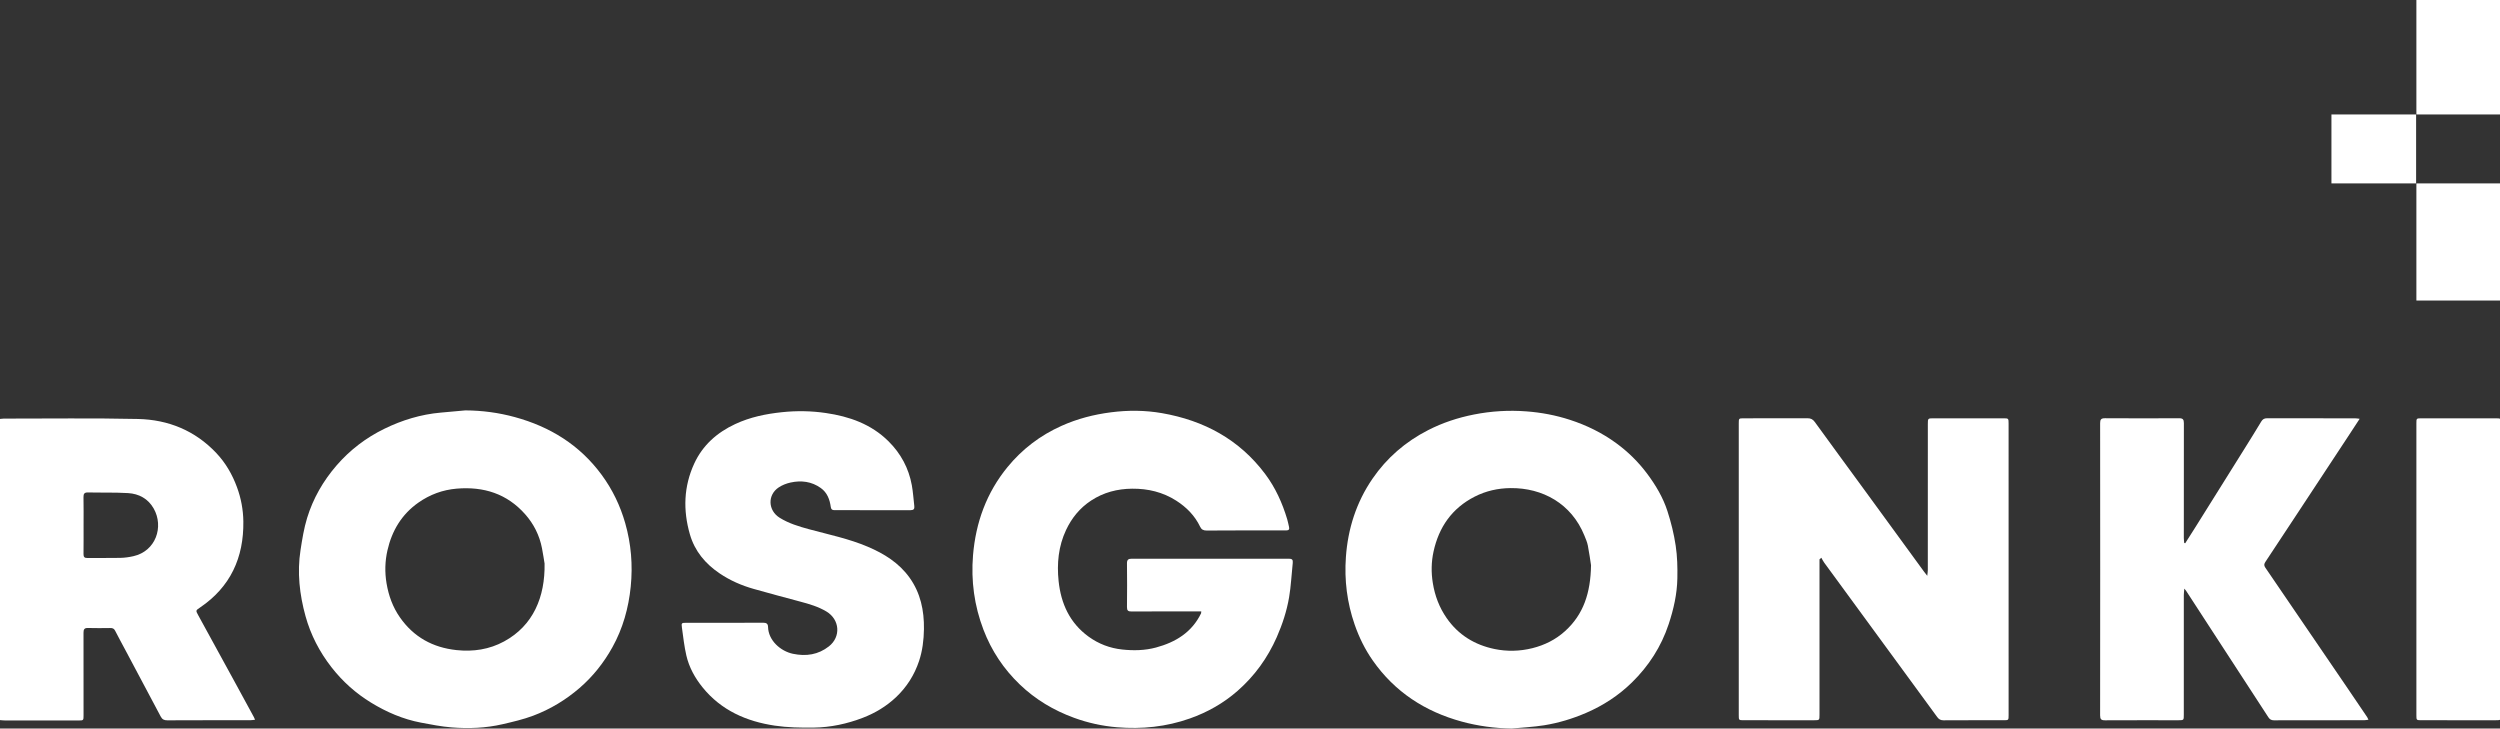 <svg version="1.2" baseProfile="tiny-ps" xmlns="http://www.w3.org/2000/svg" viewBox="0 0 1304 380" width="1304" height="380">
	<rect x="0" y="0" width="1304" height="380" fill="#333333" stroke="none"/>
	<title>RG_Short_White-ai</title>
	<style>
		tspan { white-space:pre }
		.shp0 { fill: #ffffff } 
	</style>
	<g id="Слой 1">
		<g id="&lt;Group&gt;">
			<g id="&lt;Group&gt;">
				<path id="&lt;Path&gt;" class="shp0" d="M1260.39 156.76L1304.55 156.76L1304.55 95.66L1260.39 95.66L1260.39 156.76Z" />
				<path id="&lt;Path&gt;" class="shp0" d="M1260.39 59.7L1304.55 59.7L1304.55 -1.4L1260.39 -1.4L1260.39 59.7Z" />
				<path id="&lt;Path&gt;" class="shp0" d="M1216.08 95.66L1260.24 95.66L1260.24 59.7L1216.08 59.7L1216.08 95.66Z" />
			</g>
			<g id="&lt;Group&gt;">
				<path id="&lt;Compound Path&gt;" fill-rule="evenodd" class="shp0" d="M242.73 214.06C251.51 214.1 260.14 215.26 268.52 217.55C286.91 222.57 302.4 232.11 313.85 247.71C319.48 255.38 323.52 263.78 326.11 272.86C329.21 283.68 330.11 294.8 328.99 305.97C327.87 317.1 324.9 327.79 319.42 337.63C314.94 345.67 309.32 352.8 302.31 358.85C295.07 365.1 286.99 369.97 278.1 373.31C272.94 375.25 267.49 376.51 262.09 377.76C253.37 379.78 244.46 380.12 235.58 379.41C230.18 378.97 224.82 377.93 219.5 376.91C210.18 375.13 201.57 371.41 193.54 366.49C185.58 361.63 178.68 355.45 172.91 348.05C166.65 340.02 162.04 331.11 159.35 321.36C156.24 310.09 154.94 298.55 156.76 286.89C157.63 281.28 158.53 275.61 160.18 270.2C163.31 259.99 168.56 250.84 175.59 242.73C182.58 234.65 190.95 228.31 200.48 223.65C209.72 219.14 219.52 216.13 229.87 215.22C234.16 214.85 238.44 214.45 242.73 214.06ZM284.05 293.96C283.76 292.21 283.3 289.07 282.7 285.96C281.4 279.26 278.43 273.33 273.93 268.24C264.43 257.5 252.25 253.7 238.24 254.87C230.89 255.49 224.21 257.96 218.2 262.19C209.49 268.31 204.4 276.89 202.09 287.08C200.81 292.7 200.65 298.45 201.62 304.26C202.71 310.71 204.86 316.65 208.58 321.99C215.74 332.27 225.72 337.77 238.12 339.09C246.84 340.02 255.23 338.76 262.92 334.58C278.2 326.29 284.35 311.3 284.05 293.96Z" />
				<path id="&lt;Compound Path&gt;" fill-rule="evenodd" class="shp0" d="M0 218.51C0.75 218.44 1.34 218.34 1.92 218.34C25.29 218.36 48.67 218.02 72.02 218.54C87.78 218.9 101.73 224.57 112.79 236.27C117.67 241.42 121.14 247.42 123.6 254.1C125.74 259.91 126.85 265.88 126.93 271.99C127.18 290.82 120.23 306.13 104.34 316.88C102.06 318.42 102.02 318.4 103.37 320.87C109.58 332.23 115.81 343.57 122.02 354.93C125.51 361.3 128.97 367.69 132.44 374.07L133.03 375.42C132.06 375.52 131.26 375.66 130.45 375.67C116.04 375.68 101.64 375.64 87.23 375.72C85.53 375.73 84.59 375.19 83.82 373.73C77.81 362.34 71.74 350.99 65.69 339.62C63.8 336.07 61.86 332.54 60.03 328.95C59.45 327.79 58.64 327.56 57.48 327.58C53.62 327.62 49.77 327.68 45.92 327.56C44.04 327.5 43.55 328.24 43.56 330.01C43.61 344.35 43.59 358.69 43.58 373.03C43.58 375.78 43.58 375.8 40.84 375.8C28.09 375.8 15.35 375.8 2.6 375.79C1.76 375.79 0.91 375.68 0 375.61L0 218.51ZM43.59 273.85C43.59 278.89 43.63 283.94 43.56 288.98C43.54 290.52 44.04 291.08 45.61 291.06C51.32 290.99 57.03 291.11 62.73 290.99C65.02 290.94 67.34 290.62 69.57 290.11C81.29 287.48 85.55 274.75 80.17 265.25C77.26 260.11 72.47 257.54 66.79 257.2C59.84 256.79 52.86 257.02 45.9 256.86C44.01 256.82 43.52 257.56 43.55 259.32C43.65 264.16 43.59 269.01 43.59 273.85Z" />
				<path id="&lt;Path&gt;" class="shp0" d="M377.87 324.85C384.64 324.85 391.41 324.88 398.19 324.82C399.76 324.81 400.57 325.38 400.61 326.97C400.76 334.12 407.23 339.69 413.6 341.02C420.51 342.46 426.79 341.5 432.34 337.16C438.74 332.15 438.04 323.15 431.06 318.96C426.82 316.42 422.14 315.06 417.4 313.8C409.3 311.64 401.19 309.46 393.12 307.18C386.8 305.39 380.82 302.78 375.35 299.08C367.88 294.03 362.37 287.47 359.84 278.69C356.23 266.14 356.61 253.75 362.1 241.82C366.5 232.26 373.97 225.63 383.47 221.2C391.25 217.57 399.45 215.88 407.95 214.99C415.61 214.19 423.22 214.32 430.77 215.43C443.02 217.22 454.4 221.2 463.45 230.18C469.87 236.56 473.99 244.2 475.61 253.1C476.26 256.68 476.47 260.33 476.9 263.94C477.09 265.46 476.56 266.11 474.95 266.11C461.74 266.07 448.53 266.08 435.31 266.1C434.11 266.1 433.52 265.74 433.34 264.46C432.8 260.55 431.48 256.94 428.13 254.55C423.37 251.15 417.97 250.46 412.39 251.68C410.23 252.15 408.03 253 406.2 254.21C400.22 258.17 400.57 266.27 406.68 270.07C411.4 273.01 416.64 274.59 421.94 276.03C432.26 278.83 442.78 280.98 452.67 285.19C461.18 288.81 468.91 293.61 474.41 301.28C480.15 309.29 482.07 318.44 481.93 328.14C481.84 333.81 481.17 339.42 479.38 344.79C476.97 352.04 472.97 358.36 467.37 363.66C462.33 368.42 456.5 371.91 450.13 374.37C441.87 377.55 433.22 379.42 424.35 379.52C417.61 379.59 410.78 379.48 404.13 378.49C389.33 376.29 376.17 370.52 366.48 358.55C362.49 353.62 359.43 348.1 358 341.91C356.91 337.16 356.36 332.27 355.7 327.43C355.35 324.88 355.48 324.85 358.15 324.85C364.73 324.84 371.3 324.85 377.87 324.85Z" />
			</g>
		</g>
		<g id="&lt;Group&gt;">
			<path id="&lt;Compound Path&gt;" fill-rule="evenodd" class="shp0" d="M788.45 380C779.6 379.85 770.9 378.69 762.45 376.38C743.32 371.17 727.48 360.89 716.02 344.49C712 338.75 708.91 332.48 706.59 325.79C702.62 314.34 701.16 302.6 702.02 290.57C703.07 275.76 707.46 261.99 715.88 249.71C723.35 238.82 733.12 230.39 744.89 224.37C752.45 220.49 760.45 217.86 768.81 216.21C777.86 214.42 786.98 213.88 796.13 214.57C803.85 215.15 811.44 216.56 818.87 218.98C827.57 221.81 835.61 225.75 842.99 231.13C849.19 235.65 854.58 240.97 859.18 247.12C863.64 253.09 867.43 259.49 869.72 266.55C871.63 272.43 873.13 278.52 874.04 284.62C874.89 290.23 875.02 295.99 874.91 301.67C874.76 309.84 872.97 317.74 870.39 325.54C866.49 337.3 859.99 347.37 851.23 355.95C844.29 362.75 836.24 368 827.25 371.87C820.21 374.89 812.96 377.09 805.45 378.3C799.84 379.2 794.12 379.46 788.45 380ZM829.88 294.82C829.54 292.63 829 288.57 828.22 284.55C827.87 282.76 827.1 281.03 826.41 279.32C819.64 262.65 804.59 254.43 787.91 254.59C781.39 254.65 775.08 256.04 769.17 259.06C757.32 265.12 750.51 274.97 747.73 287.71C746.56 293.08 746.46 298.56 747.36 304.11C748.43 310.77 750.74 316.85 754.56 322.36C760.66 331.19 769.27 336.41 779.58 338.53C786.07 339.87 792.7 339.73 799.28 338.09C805.72 336.48 811.43 333.62 816.31 329.21C825.91 320.53 829.66 309.34 829.88 294.82Z" />
			<path id="&lt;Path&gt;" class="shp0" d="M626.59 318.92L624.07 318.92C612.79 318.92 601.5 318.88 590.21 318.95C588.41 318.97 587.8 318.47 587.83 316.61C587.92 309.04 587.92 301.47 587.83 293.9C587.81 291.96 588.51 291.42 590.38 291.42C617.66 291.46 644.95 291.46 672.23 291.42C673.92 291.41 674.47 291.93 674.3 293.59C673.65 299.59 673.4 305.65 672.39 311.58C671.16 318.74 668.91 325.64 665.96 332.34C661.17 343.2 654.41 352.55 645.55 360.33C638.23 366.75 629.88 371.49 620.66 374.75C608.32 379.12 595.6 380.41 582.66 379.34C575 378.71 567.48 377.06 560.23 374.41C549.6 370.53 540.07 364.85 531.89 356.99C523.47 348.9 517.16 339.42 512.98 328.48C508.19 315.94 506.43 302.96 507.53 289.64C508.94 272.54 514.59 256.95 525.53 243.61C533.17 234.28 542.58 227.1 553.66 222.14C561.94 218.42 570.55 216.2 579.55 215.05C588.46 213.91 597.33 213.97 606.1 215.5C627.96 219.32 646.38 229.18 659.91 247.23C665.25 254.35 668.85 262.32 671.39 270.79C671.79 272.12 672.03 273.5 672.36 274.85C672.63 275.99 672.3 276.67 671.01 276.66C669.35 276.66 667.69 276.67 666.04 276.67C653.82 276.67 641.6 276.63 629.39 276.73C627.67 276.74 626.67 276.19 625.99 274.75C623.22 268.96 618.88 264.58 613.55 261.16C606.55 256.68 598.81 254.83 590.53 254.9C582.8 254.97 575.61 256.83 569.11 261.1C563.25 264.95 559.01 270.17 556.04 276.48C552.06 284.96 551.22 293.97 552.17 303.1C553.4 314.81 557.95 324.9 567.79 332.06C573.05 335.88 578.94 338.1 585.37 338.79C591.27 339.42 597.2 339.3 602.95 337.75C613.16 335 621.67 329.85 626.48 319.91L626.59 318.92Z" />
			<path id="&lt;Path&gt;" class="shp0" d="M949.05 291.77L949.05 294.15C949.05 320.37 949.05 346.59 949.05 372.81C949.05 375.67 949.04 375.67 946.21 375.68C933.99 375.68 921.78 375.68 909.56 375.67C906.95 375.67 906.94 375.66 906.94 373.03C906.94 322.32 906.94 271.6 906.94 220.88C906.94 218.21 906.95 218.2 909.54 218.19C920.62 218.19 931.71 218.22 942.79 218.16C944.49 218.15 945.58 218.7 946.58 220.08C955.16 231.92 963.82 243.7 972.45 255.51C982.82 269.72 993.19 283.94 1003.56 298.16C1003.98 298.74 1004.44 299.29 1005.26 300.34C1005.39 299.03 1005.55 298.19 1005.55 297.35C1005.56 271.99 1005.56 246.63 1005.56 221.27C1005.56 218.2 1005.56 218.19 1008.58 218.19C1020.73 218.19 1032.88 218.19 1045.02 218.19C1047.62 218.19 1047.68 218.25 1047.68 220.89C1047.69 271.61 1047.69 322.32 1047.69 373.04C1047.69 375.67 1047.67 375.67 1045.01 375.67C1034.59 375.68 1024.17 375.64 1013.75 375.71C1012.24 375.72 1011.31 375.19 1010.46 374.02C994.49 352.17 978.5 330.34 962.51 308.51C958.83 303.5 955.14 298.5 951.49 293.46C950.91 292.68 950.5 291.77 950.01 290.92L949.05 291.77Z" />
			<path id="&lt;Path&gt;" class="shp0" d="M1139.81 283.35C1141.53 280.65 1143.25 277.95 1144.96 275.24C1153.58 261.46 1162.21 247.69 1170.83 233.9C1173.74 229.25 1176.63 224.59 1179.46 219.89C1180.19 218.68 1181.03 218.16 1182.48 218.16C1197.81 218.21 1213.15 218.19 1228.48 218.2C1229.12 218.2 1229.76 218.33 1230.8 218.44C1228.53 221.91 1226.46 225.09 1224.37 228.26C1215.61 241.57 1206.83 254.87 1198.07 268.18C1192.61 276.46 1187.18 284.76 1181.68 293C1180.94 294.1 1180.79 294.91 1181.56 296.03C1195.92 317.05 1210.25 338.08 1224.59 359.12C1227.98 364.09 1231.35 369.07 1234.72 374.06L1235.39 375.4C1234.55 375.51 1233.88 375.66 1233.22 375.66C1217.48 375.68 1201.75 375.66 1186.02 375.71C1184.61 375.71 1183.83 375.13 1183.13 374.05C1173.27 358.87 1163.38 343.7 1153.5 328.52C1149.07 321.7 1144.65 314.88 1140.21 308.07L1139.34 307.02C1139.22 308.44 1139.08 309.36 1139.08 310.29C1139.07 331.13 1139.07 351.98 1139.07 372.82C1139.07 375.66 1139.07 375.67 1136.22 375.68C1123.48 375.68 1110.73 375.64 1097.99 375.71C1095.99 375.73 1095.42 375.15 1095.42 373.12C1095.48 322.34 1095.48 271.56 1095.43 220.78C1095.42 218.8 1095.93 218.14 1097.98 218.15C1110.86 218.23 1123.74 218.22 1136.61 218.16C1138.52 218.15 1139.11 218.75 1139.11 220.67C1139.05 240.65 1139.07 260.63 1139.08 280.61C1139.08 281.48 1139.22 282.36 1139.29 283.23L1139.81 283.35Z" />
			<path id="&lt;Path&gt;" class="shp0" d="M1304.55 297.2C1304.55 322.36 1304.55 347.52 1304.55 372.68C1304.55 375.67 1304.55 375.68 1301.62 375.68C1288.81 375.68 1276 375.68 1263.18 375.67C1260.39 375.67 1260.39 375.67 1260.39 373C1260.39 322.28 1260.39 271.55 1260.39 220.83C1260.39 218.21 1260.4 218.2 1263.05 218.19C1276 218.19 1288.95 218.19 1301.89 218.19C1304.48 218.2 1304.55 218.27 1304.55 220.91C1304.55 246.34 1304.55 271.77 1304.55 297.2Z" />
		</g>
	</g>
</svg>